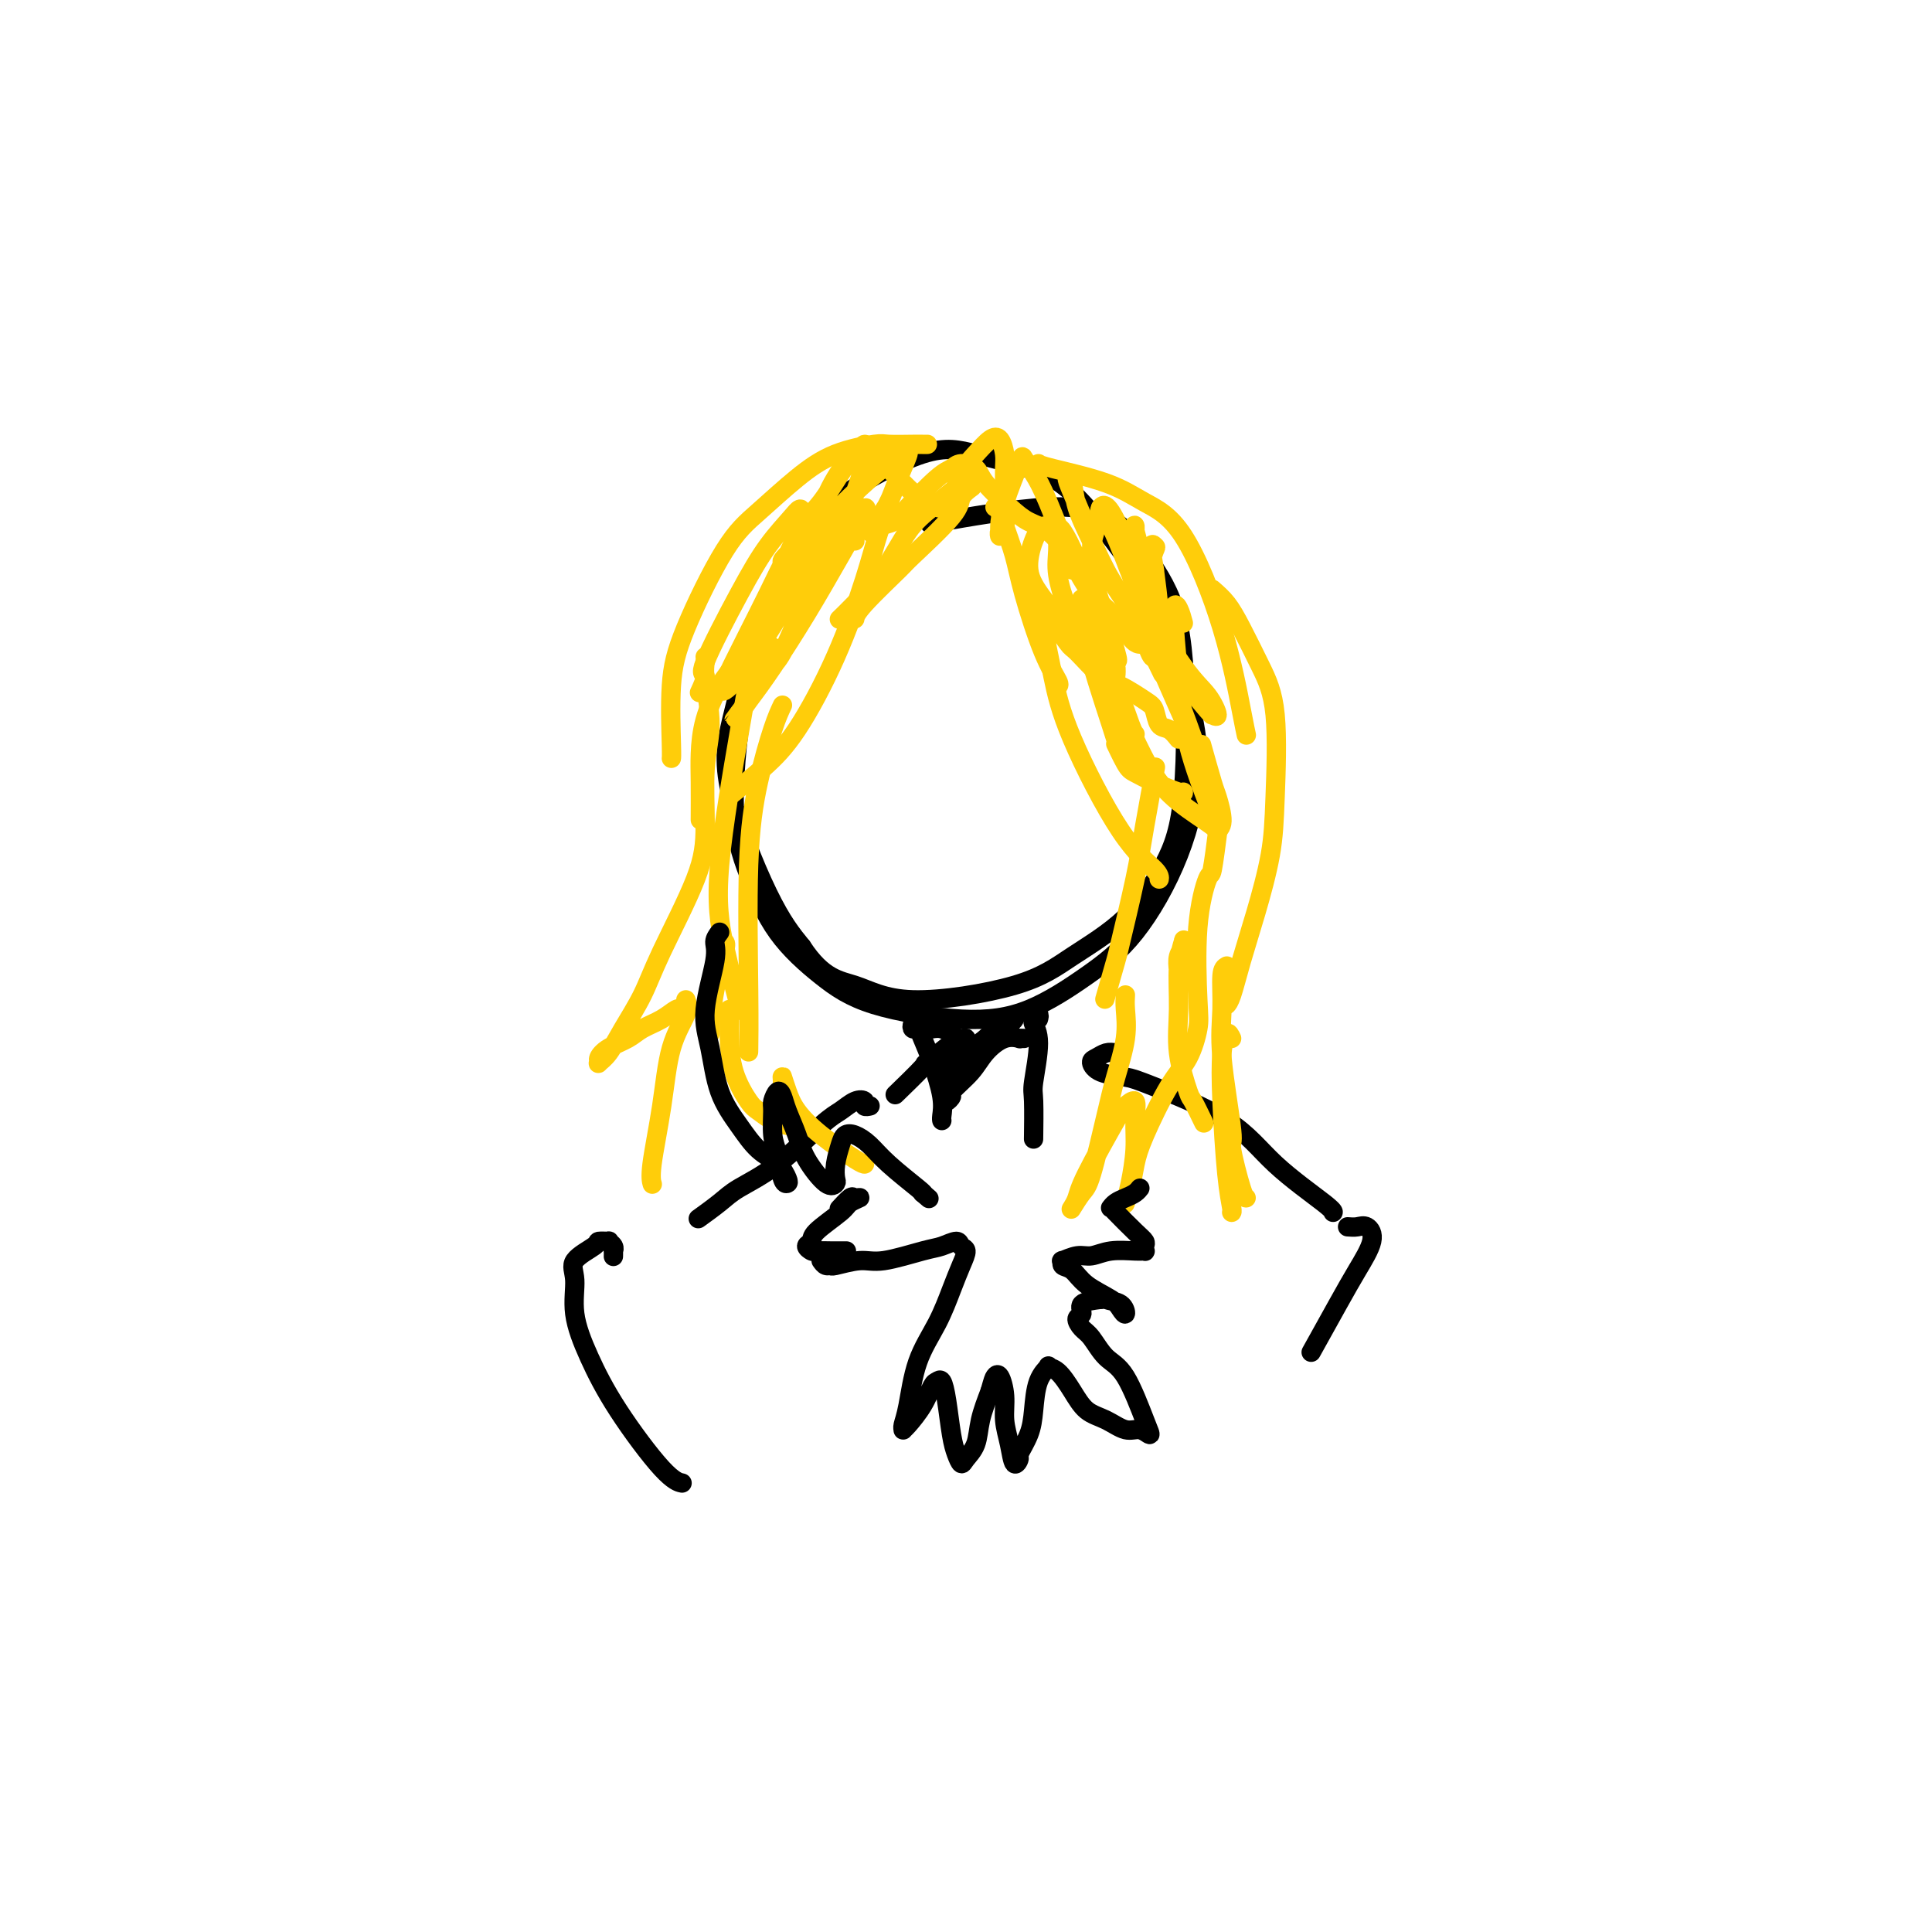 <svg viewBox='0 0 400 400' version='1.1' xmlns='http://www.w3.org/2000/svg' xmlns:xlink='http://www.w3.org/1999/xlink'><g fill='none' stroke='#000000' stroke-width='4' stroke-linecap='round' stroke-linejoin='round'><path d='M180,109c-1.004,-0.121 -2.009,-0.242 -3,0c-0.991,0.242 -1.969,0.847 -4,3c-2.031,2.153 -5.114,5.855 -7,8c-1.886,2.145 -2.575,2.732 -4,5c-1.425,2.268 -3.586,6.217 -5,9c-1.414,2.783 -2.083,4.399 -3,10c-0.917,5.601 -2.083,15.187 -2,22c0.083,6.813 1.416,10.853 3,15c1.584,4.147 3.419,8.402 6,12c2.581,3.598 5.909,6.541 9,9c3.091,2.459 5.947,4.434 11,6c5.053,1.566 12.304,2.721 18,3c5.696,0.279 9.836,-0.320 14,-2c4.164,-1.680 8.351,-4.441 12,-7c3.649,-2.559 6.761,-4.915 10,-9c3.239,-4.085 6.607,-9.899 9,-16c2.393,-6.101 3.812,-12.487 4,-18c0.188,-5.513 -0.857,-10.151 -2,-15c-1.143,-4.849 -2.386,-9.907 -4,-14c-1.614,-4.093 -3.600,-7.219 -7,-12c-3.400,-4.781 -8.213,-11.217 -12,-15c-3.787,-3.783 -6.548,-4.914 -10,-6c-3.452,-1.086 -7.595,-2.128 -11,-3c-3.405,-0.872 -6.074,-1.575 -11,0c-4.926,1.575 -12.111,5.428 -17,9c-4.889,3.572 -7.482,6.862 -10,11c-2.518,4.138 -4.962,9.126 -7,15c-2.038,5.874 -3.670,12.636 -5,18c-1.330,5.364 -2.358,9.329 -1,16c1.358,6.671 5.102,16.049 8,22c2.898,5.951 4.949,8.476 7,11'/><path d='M166,196c4.384,6.706 7.843,6.970 11,8c3.157,1.030 6.014,2.825 12,3c5.986,0.175 15.103,-1.271 21,-3c5.897,-1.729 8.573,-3.741 12,-6c3.427,-2.259 7.603,-4.763 11,-8c3.397,-3.237 6.015,-7.206 8,-11c1.985,-3.794 3.336,-7.414 4,-15c0.664,-7.586 0.642,-19.139 0,-27c-0.642,-7.861 -1.903,-12.029 -4,-16c-2.097,-3.971 -5.032,-7.747 -7,-10c-1.968,-2.253 -2.971,-2.985 -5,-4c-2.029,-1.015 -5.085,-2.312 -12,-2c-6.915,0.312 -17.690,2.232 -22,3c-4.310,0.768 -2.155,0.384 0,0'/><path d='M198,215c-0.242,-0.311 -0.484,-0.623 -1,-1c-0.516,-0.377 -1.305,-0.820 -2,-1c-0.695,-0.180 -1.297,-0.097 -2,0c-0.703,0.097 -1.506,0.207 -2,0c-0.494,-0.207 -0.680,-0.731 -1,-1c-0.320,-0.269 -0.774,-0.284 -1,0c-0.226,0.284 -0.225,0.865 0,1c0.225,0.135 0.673,-0.178 1,0c0.327,0.178 0.532,0.846 1,2c0.468,1.154 1.197,2.793 2,5c0.803,2.207 1.679,4.983 2,7c0.321,2.017 0.086,3.274 0,4c-0.086,0.726 -0.025,0.922 0,1c0.025,0.078 0.012,0.039 0,0'/><path d='M215,211c0.116,-0.396 0.232,-0.792 0,-1c-0.232,-0.208 -0.812,-0.228 -1,0c-0.188,0.228 0.016,0.703 0,1c-0.016,0.297 -0.253,0.417 0,1c0.253,0.583 0.996,1.629 1,4c0.004,2.371 -0.731,6.069 -1,8c-0.269,1.931 -0.072,2.097 0,4c0.072,1.903 0.021,5.544 0,7c-0.021,1.456 -0.010,0.728 0,0'/><path d='M212,215c-0.486,-0.018 -0.971,-0.035 -1,0c-0.029,0.035 0.399,0.124 0,0c-0.399,-0.124 -1.625,-0.459 -3,0c-1.375,0.459 -2.900,1.713 -4,3c-1.100,1.287 -1.775,2.607 -3,4c-1.225,1.393 -3.000,2.859 -4,4c-1.000,1.141 -1.226,1.958 -1,2c0.226,0.042 0.904,-0.692 1,-1c0.096,-0.308 -0.388,-0.190 0,-1c0.388,-0.810 1.649,-2.546 3,-4c1.351,-1.454 2.790,-2.625 4,-4c1.210,-1.375 2.189,-2.956 3,-4c0.811,-1.044 1.453,-1.553 2,-2c0.547,-0.447 1.000,-0.834 1,-1c-0.000,-0.166 -0.455,-0.112 -1,0c-0.545,0.112 -1.182,0.282 -2,1c-0.818,0.718 -1.816,1.984 -3,3c-1.184,1.016 -2.553,1.782 -4,3c-1.447,1.218 -2.972,2.887 -4,4c-1.028,1.113 -1.560,1.671 -1,1c0.560,-0.671 2.213,-2.571 3,-4c0.787,-1.429 0.708,-2.386 1,-3c0.292,-0.614 0.955,-0.886 1,-1c0.045,-0.114 -0.526,-0.069 -1,0c-0.474,0.069 -0.850,0.163 -2,1c-1.150,0.837 -3.075,2.419 -5,4'/><path d='M192,220c-1.012,0.548 -0.042,-0.083 -1,1c-0.958,1.083 -3.845,3.881 -5,5c-1.155,1.119 -0.577,0.560 0,0'/><path d='M180,229c0.124,-0.027 0.248,-0.053 0,0c-0.248,0.053 -0.869,0.187 -1,0c-0.131,-0.187 0.229,-0.693 0,-1c-0.229,-0.307 -1.048,-0.413 -2,0c-0.952,0.413 -2.038,1.345 -3,2c-0.962,0.655 -1.800,1.034 -4,3c-2.200,1.966 -5.764,5.518 -9,8c-3.236,2.482 -6.146,3.892 -8,5c-1.854,1.108 -2.653,1.914 -4,3c-1.347,1.086 -3.242,2.453 -4,3c-0.758,0.547 -0.379,0.273 0,0'/><path d='M231,218c-0.656,-0.097 -1.312,-0.195 -2,0c-0.688,0.195 -1.408,0.681 -2,1c-0.592,0.319 -1.056,0.469 -1,1c0.056,0.531 0.631,1.443 2,2c1.369,0.557 3.534,0.758 5,1c1.466,0.242 2.235,0.524 6,2c3.765,1.476 10.525,4.147 15,7c4.475,2.853 6.663,5.888 10,9c3.337,3.112 7.821,6.299 10,8c2.179,1.701 2.051,1.914 2,2c-0.051,0.086 -0.026,0.043 0,0'/><path d='M279,254c0.668,0.052 1.335,0.105 2,0c0.665,-0.105 1.326,-0.366 2,0c0.674,0.366 1.360,1.361 1,3c-0.360,1.639 -1.767,3.924 -3,6c-1.233,2.076 -2.294,3.944 -4,7c-1.706,3.056 -4.059,7.302 -5,9c-0.941,1.698 -0.471,0.849 0,0'/><path d='M127,260c-0.002,0.119 -0.005,0.238 0,0c0.005,-0.238 0.017,-0.834 0,-1c-0.017,-0.166 -0.065,0.099 0,0c0.065,-0.099 0.242,-0.561 0,-1c-0.242,-0.439 -0.903,-0.855 -1,-1c-0.097,-0.145 0.371,-0.019 0,0c-0.371,0.019 -1.579,-0.070 -2,0c-0.421,0.070 -0.053,0.300 -1,1c-0.947,0.700 -3.210,1.870 -4,3c-0.790,1.130 -0.109,2.218 0,4c0.109,1.782 -0.356,4.257 0,7c0.356,2.743 1.532,5.754 3,9c1.468,3.246 3.229,6.726 6,11c2.771,4.274 6.554,9.343 9,12c2.446,2.657 3.556,2.902 4,3c0.444,0.098 0.222,0.049 0,0'/></g>
<g fill='none' stroke='#FFCD0A' stroke-width='4' stroke-linecap='round' stroke-linejoin='round'><path d='M146,136c0.039,0.191 0.077,0.383 0,1c-0.077,0.617 -0.271,1.661 0,4c0.271,2.339 1.006,5.975 1,9c-0.006,3.025 -0.752,5.440 -1,9c-0.248,3.560 0.002,8.264 0,12c-0.002,3.736 -0.255,6.503 -2,11c-1.745,4.497 -4.983,10.725 -7,15c-2.017,4.275 -2.813,6.596 -4,9c-1.187,2.404 -2.764,4.891 -4,7c-1.236,2.109 -2.131,3.841 -3,5c-0.869,1.159 -1.712,1.744 -2,2c-0.288,0.256 -0.020,0.182 0,0c0.020,-0.182 -0.207,-0.471 0,-1c0.207,-0.529 0.846,-1.298 2,-2c1.154,-0.702 2.821,-1.337 4,-2c1.179,-0.663 1.871,-1.354 3,-2c1.129,-0.646 2.694,-1.245 4,-2c1.306,-0.755 2.352,-1.665 3,-2c0.648,-0.335 0.900,-0.096 1,0c0.100,0.096 0.050,0.048 0,0'/><path d='M150,195c0.196,0.174 0.392,0.348 0,2c-0.392,1.652 -1.373,4.783 -2,8c-0.627,3.217 -0.900,6.520 -1,8c-0.100,1.480 -0.029,1.137 0,1c0.029,-0.137 0.014,-0.069 0,0'/><path d='M151,209c0.009,0.559 0.018,1.119 0,2c-0.018,0.881 -0.063,2.085 0,4c0.063,1.915 0.234,4.541 1,7c0.766,2.459 2.125,4.749 3,6c0.875,1.251 1.264,1.462 2,2c0.736,0.538 1.819,1.402 3,2c1.181,0.598 2.459,0.928 3,1c0.541,0.072 0.344,-0.116 0,-1c-0.344,-0.884 -0.834,-2.464 -1,-4c-0.166,-1.536 -0.008,-3.028 0,-4c0.008,-0.972 -0.135,-1.423 0,-1c0.135,0.423 0.548,1.721 1,3c0.452,1.279 0.944,2.539 2,4c1.056,1.461 2.675,3.124 5,5c2.325,1.876 5.357,3.967 7,5c1.643,1.033 1.898,1.010 2,1c0.102,-0.010 0.051,-0.005 0,0'/><path d='M233,206c-0.050,0.790 -0.100,1.581 0,3c0.100,1.419 0.351,3.467 0,6c-0.351,2.533 -1.303,5.551 -2,8c-0.697,2.449 -1.140,4.328 -2,8c-0.860,3.672 -2.136,9.136 -3,12c-0.864,2.864 -1.316,3.127 -2,4c-0.684,0.873 -1.602,2.356 -2,3c-0.398,0.644 -0.277,0.447 0,0c0.277,-0.447 0.709,-1.146 1,-2c0.291,-0.854 0.442,-1.864 2,-5c1.558,-3.136 4.523,-8.397 6,-11c1.477,-2.603 1.465,-2.550 2,-3c0.535,-0.450 1.618,-1.405 2,-1c0.382,0.405 0.064,2.171 0,4c-0.064,1.829 0.126,3.722 0,6c-0.126,2.278 -0.567,4.943 -1,7c-0.433,2.057 -0.859,3.506 -1,4c-0.141,0.494 0.004,0.031 0,0c-0.004,-0.031 -0.158,0.369 0,0c0.158,-0.369 0.626,-1.506 1,-3c0.374,-1.494 0.654,-3.345 1,-5c0.346,-1.655 0.759,-3.115 2,-6c1.241,-2.885 3.312,-7.194 5,-10c1.688,-2.806 2.995,-4.109 4,-6c1.005,-1.891 1.708,-4.370 2,-6c0.292,-1.630 0.173,-2.410 0,-6c-0.173,-3.590 -0.400,-9.990 0,-15c0.400,-5.010 1.427,-8.632 2,-10c0.573,-1.368 0.693,-0.484 1,-2c0.307,-1.516 0.802,-5.433 1,-7c0.198,-1.567 0.099,-0.783 0,0'/><path d='M251,122c1.025,0.895 2.051,1.789 3,3c0.949,1.211 1.822,2.737 3,5c1.178,2.263 2.661,5.263 4,8c1.339,2.737 2.535,5.212 3,10c0.465,4.788 0.199,11.888 0,17c-0.199,5.112 -0.330,8.235 -1,12c-0.670,3.765 -1.878,8.172 -3,12c-1.122,3.828 -2.156,7.078 -3,10c-0.844,2.922 -1.496,5.518 -2,7c-0.504,1.482 -0.858,1.852 -1,2c-0.142,0.148 -0.071,0.074 0,0'/><path d='M184,104c0.170,0.059 0.340,0.117 0,1c-0.340,0.883 -1.190,2.590 -2,5c-0.810,2.410 -1.581,5.522 -3,10c-1.419,4.478 -3.488,10.321 -6,16c-2.512,5.679 -5.467,11.192 -8,15c-2.533,3.808 -4.643,5.910 -7,8c-2.357,2.090 -4.959,4.169 -6,5c-1.041,0.831 -0.520,0.416 0,0'/><path d='M206,105c0.361,0.223 0.722,0.445 1,1c0.278,0.555 0.474,1.441 1,3c0.526,1.559 1.381,3.791 2,6c0.619,2.209 1.003,4.396 2,8c0.997,3.604 2.607,8.626 4,12c1.393,3.374 2.567,5.101 3,6c0.433,0.899 0.124,0.971 0,1c-0.124,0.029 -0.062,0.014 0,0'/><path d='M226,123c-0.011,-0.153 -0.023,-0.307 0,0c0.023,0.307 0.079,1.073 0,1c-0.079,-0.073 -0.294,-0.986 0,1c0.294,1.986 1.098,6.872 2,10c0.902,3.128 1.902,4.498 3,7c1.098,2.502 2.296,6.135 3,8c0.704,1.865 0.916,1.961 1,2c0.084,0.039 0.042,0.019 0,0'/><path d='M239,160c0.189,-1.013 0.378,-2.026 0,0c-0.378,2.026 -1.324,7.091 -2,11c-0.676,3.909 -1.082,6.664 -2,11c-0.918,4.336 -2.349,10.255 -3,13c-0.651,2.745 -0.521,2.316 -1,4c-0.479,1.684 -1.565,5.481 -2,7c-0.435,1.519 -0.217,0.759 0,0'/><path d='M192,92c-0.337,0.002 -0.675,0.005 -1,0c-0.325,-0.005 -0.639,-0.016 -2,0c-1.361,0.016 -3.769,0.061 -5,0c-1.231,-0.061 -1.284,-0.228 -3,0c-1.716,0.228 -5.096,0.851 -8,2c-2.904,1.149 -5.332,2.824 -8,5c-2.668,2.176 -5.576,4.852 -8,7c-2.424,2.148 -4.362,3.766 -7,8c-2.638,4.234 -5.975,11.082 -8,16c-2.025,4.918 -2.739,7.906 -3,12c-0.261,4.094 -0.070,9.295 0,12c0.070,2.705 0.020,2.916 0,3c-0.020,0.084 -0.010,0.042 0,0'/><path d='M215,96c0.215,0.180 0.430,0.359 3,1c2.570,0.641 7.494,1.743 11,3c3.506,1.257 5.595,2.670 8,4c2.405,1.330 5.128,2.577 8,7c2.872,4.423 5.894,12.020 8,19c2.106,6.980 3.298,13.341 4,17c0.702,3.659 0.915,4.617 1,5c0.085,0.383 0.043,0.192 0,0'/><path d='M142,207c0.295,0.750 0.591,1.501 0,3c-0.591,1.499 -2.067,3.747 -3,7c-0.933,3.253 -1.322,7.511 -2,12c-0.678,4.489 -1.644,9.209 -2,12c-0.356,2.791 -0.102,3.655 0,4c0.102,0.345 0.051,0.173 0,0'/><path d='M177,112c-0.909,0.032 -1.817,0.064 -3,1c-1.183,0.936 -2.640,2.776 -4,5c-1.360,2.224 -2.623,4.830 -4,8c-1.377,3.170 -2.869,6.902 -4,9c-1.131,2.098 -1.901,2.562 -3,4c-1.099,1.438 -2.526,3.850 -4,6c-1.474,2.150 -2.994,4.040 -3,4c-0.006,-0.040 1.502,-2.008 3,-4c1.498,-1.992 2.985,-4.006 5,-7c2.015,-2.994 4.557,-6.967 7,-11c2.443,-4.033 4.785,-8.125 7,-12c2.215,-3.875 4.302,-7.531 5,-9c0.698,-1.469 0.009,-0.749 -1,0c-1.009,0.749 -2.336,1.527 -4,3c-1.664,1.473 -3.663,3.640 -7,8c-3.337,4.360 -8.010,10.913 -11,15c-2.990,4.087 -4.296,5.708 -5,7c-0.704,1.292 -0.805,2.253 -1,3c-0.195,0.747 -0.482,1.278 0,1c0.482,-0.278 1.733,-1.364 3,-3c1.267,-1.636 2.548,-3.821 4,-6c1.452,-2.179 3.074,-4.351 5,-8c1.926,-3.649 4.154,-8.776 5,-12c0.846,-3.224 0.309,-4.545 0,-5c-0.309,-0.455 -0.390,-0.044 -1,1c-0.610,1.044 -1.750,2.720 -3,5c-1.250,2.280 -2.611,5.163 -4,8c-1.389,2.837 -2.805,5.626 -4,8c-1.195,2.374 -2.168,4.331 -3,6c-0.832,1.669 -1.523,3.048 -1,3c0.523,-0.048 2.262,-1.524 4,-3'/><path d='M155,137c1.365,-1.352 2.779,-3.231 4,-6c1.221,-2.769 2.250,-6.428 3,-8c0.750,-1.572 1.223,-1.056 2,-4c0.777,-2.944 1.860,-9.348 2,-12c0.140,-2.652 -0.662,-1.551 -2,0c-1.338,1.551 -3.214,3.551 -5,6c-1.786,2.449 -3.484,5.347 -6,10c-2.516,4.653 -5.850,11.062 -7,14c-1.150,2.938 -0.117,2.406 0,3c0.117,0.594 -0.681,2.312 -1,3c-0.319,0.688 -0.160,0.344 0,0'/><path d='M237,123c-0.665,-1.503 -1.330,-3.006 -2,-5c-0.670,-1.994 -1.344,-4.480 -2,-6c-0.656,-1.520 -1.295,-2.076 -2,-3c-0.705,-0.924 -1.476,-2.217 -2,-3c-0.524,-0.783 -0.801,-1.057 -1,-1c-0.199,0.057 -0.318,0.444 0,1c0.318,0.556 1.075,1.281 2,3c0.925,1.719 2.018,4.434 3,7c0.982,2.566 1.853,4.985 4,9c2.147,4.015 5.571,9.628 8,13c2.429,3.372 3.862,4.504 5,6c1.138,1.496 1.980,3.356 2,4c0.020,0.644 -0.781,0.073 -1,0c-0.219,-0.073 0.144,0.351 -1,-1c-1.144,-1.351 -3.795,-4.479 -5,-6c-1.205,-1.521 -0.965,-1.437 -2,-5c-1.035,-3.563 -3.346,-10.774 -5,-16c-1.654,-5.226 -2.651,-8.468 -3,-10c-0.349,-1.532 -0.049,-1.353 0,-1c0.049,0.353 -0.151,0.879 0,2c0.151,1.121 0.653,2.837 1,5c0.347,2.163 0.537,4.774 1,8c0.463,3.226 1.198,7.067 2,10c0.802,2.933 1.670,4.958 3,8c1.330,3.042 3.120,7.102 4,9c0.880,1.898 0.849,1.634 1,2c0.151,0.366 0.482,1.360 0,0c-0.482,-1.360 -1.779,-5.076 -3,-8c-1.221,-2.924 -2.367,-5.056 -3,-8c-0.633,-2.944 -0.752,-6.698 -1,-10c-0.248,-3.302 -0.624,-6.151 -1,-9'/><path d='M239,118c-1.103,-6.242 -0.362,-5.348 0,-5c0.362,0.348 0.344,0.149 0,1c-0.344,0.851 -1.016,2.753 -1,5c0.016,2.247 0.719,4.839 1,6c0.281,1.161 0.141,0.890 0,2c-0.141,1.110 -0.283,3.602 -1,5c-0.717,1.398 -2.009,1.701 -3,1c-0.991,-0.701 -1.683,-2.407 -3,-4c-1.317,-1.593 -3.260,-3.075 -5,-5c-1.740,-1.925 -3.276,-4.295 -5,-8c-1.724,-3.705 -3.635,-8.747 -5,-12c-1.365,-3.253 -2.184,-4.719 -3,-6c-0.816,-1.281 -1.630,-2.377 -2,-3c-0.370,-0.623 -0.296,-0.773 -1,1c-0.704,1.773 -2.185,5.469 -3,8c-0.815,2.531 -0.965,3.896 -1,5c-0.035,1.104 0.043,1.948 0,2c-0.043,0.052 -0.208,-0.689 0,-1c0.208,-0.311 0.788,-0.193 1,-1c0.212,-0.807 0.054,-2.538 0,-4c-0.054,-1.462 -0.006,-2.653 0,-4c0.006,-1.347 -0.032,-2.850 0,-4c0.032,-1.150 0.132,-1.948 0,-3c-0.132,-1.052 -0.496,-2.360 -1,-3c-0.504,-0.640 -1.147,-0.613 -2,0c-0.853,0.613 -1.915,1.811 -3,3c-1.085,1.189 -2.191,2.368 -3,4c-0.809,1.632 -1.320,3.716 -2,5c-0.680,1.284 -1.529,1.769 -2,2c-0.471,0.231 -0.563,0.209 -1,0c-0.437,-0.209 -1.218,-0.604 -2,-1'/><path d='M192,104c-0.939,-0.404 -1.785,-0.914 -3,-2c-1.215,-1.086 -2.799,-2.748 -4,-4c-1.201,-1.252 -2.021,-2.094 -3,-3c-0.979,-0.906 -2.119,-1.876 -3,-2c-0.881,-0.124 -1.504,0.597 -2,1c-0.496,0.403 -0.867,0.487 -2,2c-1.133,1.513 -3.030,4.454 -4,7c-0.970,2.546 -1.013,4.695 -1,6c0.013,1.305 0.082,1.765 0,2c-0.082,0.235 -0.313,0.247 0,0c0.313,-0.247 1.171,-0.751 2,-1c0.829,-0.249 1.628,-0.244 3,-3c1.372,-2.756 3.316,-8.273 4,-11c0.684,-2.727 0.109,-2.663 0,-3c-0.109,-0.337 0.249,-1.076 0,-1c-0.249,0.076 -1.106,0.966 -2,2c-0.894,1.034 -1.824,2.212 -3,4c-1.176,1.788 -2.596,4.185 -4,6c-1.404,1.815 -2.791,3.049 -4,5c-1.209,1.951 -2.238,4.620 -3,6c-0.762,1.380 -1.255,1.472 -1,1c0.255,-0.472 1.258,-1.509 2,-2c0.742,-0.491 1.224,-0.436 2,-1c0.776,-0.564 1.845,-1.749 4,-4c2.155,-2.251 5.394,-5.570 8,-8c2.606,-2.430 4.577,-3.973 6,-5c1.423,-1.027 2.298,-1.538 3,-2c0.702,-0.462 1.229,-0.877 1,0c-0.229,0.877 -1.216,3.044 -2,5c-0.784,1.956 -1.367,3.702 -2,5c-0.633,1.298 -1.317,2.149 -2,3'/><path d='M182,107c-0.924,2.407 -0.735,1.925 -1,2c-0.265,0.075 -0.983,0.708 -1,1c-0.017,0.292 0.667,0.243 1,0c0.333,-0.243 0.316,-0.681 1,-1c0.684,-0.319 2.069,-0.521 3,-1c0.931,-0.479 1.409,-1.237 3,-3c1.591,-1.763 4.296,-4.532 6,-6c1.704,-1.468 2.406,-1.635 3,-2c0.594,-0.365 1.081,-0.929 2,-1c0.919,-0.071 2.269,0.350 3,1c0.731,0.650 0.843,1.530 2,3c1.157,1.470 3.357,3.531 5,5c1.643,1.469 2.727,2.347 4,3c1.273,0.653 2.733,1.080 4,2c1.267,0.920 2.339,2.334 4,4c1.661,1.666 3.910,3.585 5,5c1.090,1.415 1.021,2.326 1,3c-0.021,0.674 0.007,1.111 0,1c-0.007,-0.111 -0.051,-0.771 0,-1c0.051,-0.229 0.195,-0.027 0,-2c-0.195,-1.973 -0.728,-6.122 -1,-8c-0.272,-1.878 -0.282,-1.484 -1,-3c-0.718,-1.516 -2.146,-4.940 -3,-7c-0.854,-2.060 -1.136,-2.756 -1,-3c0.136,-0.244 0.690,-0.035 1,1c0.310,1.035 0.377,2.898 1,5c0.623,2.102 1.802,4.445 3,7c1.198,2.555 2.414,5.324 4,8c1.586,2.676 3.542,5.259 5,8c1.458,2.741 2.416,5.640 3,7c0.584,1.360 0.792,1.180 1,1'/><path d='M239,136c3.000,6.167 1.500,3.083 0,0'/><path d='M222,118c-0.666,-1.282 -1.333,-2.564 -2,-4c-0.667,-1.436 -1.335,-3.027 -2,-4c-0.665,-0.973 -1.326,-1.327 -2,-1c-0.674,0.327 -1.359,1.336 -2,3c-0.641,1.664 -1.237,3.985 -1,6c0.237,2.015 1.307,3.725 3,6c1.693,2.275 4.009,5.115 6,7c1.991,1.885 3.657,2.815 5,4c1.343,1.185 2.363,2.625 3,3c0.637,0.375 0.891,-0.313 1,0c0.109,0.313 0.073,1.629 0,2c-0.073,0.371 -0.184,-0.202 -1,-3c-0.816,-2.798 -2.338,-7.821 -3,-10c-0.662,-2.179 -0.464,-1.515 -1,-3c-0.536,-1.485 -1.805,-5.121 -3,-8c-1.195,-2.879 -2.315,-5.003 -3,-6c-0.685,-0.997 -0.936,-0.869 -1,0c-0.064,0.869 0.058,2.478 0,4c-0.058,1.522 -0.296,2.958 0,5c0.296,2.042 1.124,4.689 2,7c0.876,2.311 1.798,4.285 3,6c1.202,1.715 2.684,3.169 4,4c1.316,0.831 2.467,1.037 3,1c0.533,-0.037 0.447,-0.319 0,-2c-0.447,-1.681 -1.256,-4.763 -2,-7c-0.744,-2.237 -1.424,-3.630 -2,-6c-0.576,-2.370 -1.049,-5.718 -1,-8c0.049,-2.282 0.622,-3.498 1,-5c0.378,-1.502 0.563,-3.289 1,-4c0.437,-0.711 1.125,-0.346 2,1c0.875,1.346 1.938,3.673 3,6'/><path d='M233,112c0.946,2.788 0.812,6.258 2,10c1.188,3.742 3.700,7.756 5,10c1.300,2.244 1.388,2.720 3,5c1.612,2.280 4.746,6.366 6,8c1.254,1.634 0.627,0.817 0,0'/><path d='M201,101c0.228,-0.167 0.456,-0.334 0,0c-0.456,0.334 -1.597,1.171 -2,2c-0.403,0.829 -0.070,1.652 -2,4c-1.930,2.348 -6.125,6.223 -8,8c-1.875,1.777 -1.430,1.456 -3,3c-1.570,1.544 -5.153,4.954 -7,7c-1.847,2.046 -1.956,2.727 -2,3c-0.044,0.273 -0.022,0.136 0,0'/><path d='M195,104c0.265,-0.265 0.530,-0.529 1,-1c0.470,-0.471 1.144,-1.148 2,-2c0.856,-0.852 1.892,-1.880 2,-2c0.108,-0.120 -0.713,0.667 -1,1c-0.287,0.333 -0.040,0.210 -1,1c-0.960,0.790 -3.126,2.492 -5,4c-1.874,1.508 -3.455,2.821 -5,5c-1.545,2.179 -3.053,5.223 -5,8c-1.947,2.777 -4.332,5.286 -6,7c-1.668,1.714 -2.619,2.633 -3,3c-0.381,0.367 -0.190,0.184 0,0'/><path d='M152,138c-0.959,1.076 -1.917,2.153 -3,4c-1.083,1.847 -2.290,4.465 -3,7c-0.710,2.535 -0.922,4.989 -1,7c-0.078,2.011 -0.021,3.580 0,6c0.021,2.420 0.006,5.691 0,7c-0.006,1.309 -0.003,0.654 0,0'/><path d='M162,146c-0.566,1.198 -1.132,2.396 -2,5c-0.868,2.604 -2.036,6.615 -3,11c-0.964,4.385 -1.722,9.144 -2,17c-0.278,7.856 -0.075,18.807 0,26c0.075,7.193 0.021,10.626 0,12c-0.021,1.374 -0.011,0.687 0,0'/><path d='M160,134c-1.069,0.423 -2.138,0.847 -3,2c-0.862,1.153 -1.516,3.036 -2,5c-0.484,1.964 -0.798,4.010 -2,11c-1.202,6.990 -3.291,18.925 -4,27c-0.709,8.075 -0.037,12.289 1,17c1.037,4.711 2.439,9.917 3,12c0.561,2.083 0.280,1.041 0,0'/><path d='M244,201c-0.116,-1.065 -0.231,-2.130 0,-3c0.231,-0.870 0.809,-1.544 1,-2c0.191,-0.456 -0.003,-0.692 0,-1c0.003,-0.308 0.204,-0.688 0,0c-0.204,0.688 -0.813,2.443 -1,5c-0.187,2.557 0.048,5.915 0,9c-0.048,3.085 -0.380,5.896 0,9c0.380,3.104 1.473,6.502 2,8c0.527,1.498 0.488,1.096 1,2c0.512,0.904 1.575,3.116 2,4c0.425,0.884 0.213,0.442 0,0'/><path d='M254,200c-0.440,0.238 -0.880,0.477 -1,2c-0.120,1.523 0.079,4.331 0,7c-0.079,2.669 -0.438,5.198 0,10c0.438,4.802 1.673,11.875 2,15c0.327,3.125 -0.252,2.302 0,4c0.252,1.698 1.337,5.919 2,8c0.663,2.081 0.904,2.023 1,2c0.096,-0.023 0.048,-0.012 0,0'/><path d='M255,215c-0.315,-0.679 -0.631,-1.359 -1,-1c-0.369,0.359 -0.793,1.756 -1,4c-0.207,2.244 -0.199,5.333 0,10c0.199,4.667 0.589,10.911 1,15c0.411,4.089 0.841,6.024 1,7c0.159,0.976 0.045,0.993 0,1c-0.045,0.007 -0.023,0.003 0,0'/><path d='M244,153c-0.642,-0.813 -1.284,-1.626 -2,-2c-0.716,-0.374 -1.505,-0.309 -2,-1c-0.495,-0.691 -0.697,-2.137 -1,-3c-0.303,-0.863 -0.708,-1.144 -2,-2c-1.292,-0.856 -3.471,-2.289 -5,-3c-1.529,-0.711 -2.409,-0.701 -4,-2c-1.591,-1.299 -3.894,-3.907 -5,-5c-1.106,-1.093 -1.015,-0.670 -2,-2c-0.985,-1.330 -3.046,-4.412 -4,-6c-0.954,-1.588 -0.800,-1.682 -1,-2c-0.200,-0.318 -0.754,-0.860 -1,-1c-0.246,-0.140 -0.182,0.120 0,1c0.182,0.880 0.483,2.378 1,5c0.517,2.622 1.249,6.366 2,10c0.751,3.634 1.522,7.156 4,13c2.478,5.844 6.664,14.010 10,19c3.336,4.990 5.821,6.805 7,8c1.179,1.195 1.051,1.770 1,2c-0.051,0.230 -0.026,0.115 0,0'/><path d='M245,164c0.033,0.172 0.067,0.343 -1,0c-1.067,-0.343 -3.234,-1.202 -5,-2c-1.766,-0.798 -3.132,-1.536 -4,-2c-0.868,-0.464 -1.237,-0.654 -2,-2c-0.763,-1.346 -1.921,-3.848 -2,-4c-0.079,-0.152 0.922,2.046 0,-1c-0.922,-3.046 -3.765,-11.336 -5,-16c-1.235,-4.664 -0.860,-5.700 -1,-7c-0.140,-1.300 -0.794,-2.863 -1,-4c-0.206,-1.137 0.037,-1.849 0,-2c-0.037,-0.151 -0.353,0.257 0,1c0.353,0.743 1.374,1.821 2,4c0.626,2.179 0.855,5.459 2,9c1.145,3.541 3.206,7.342 5,11c1.794,3.658 3.323,7.174 5,10c1.677,2.826 3.504,4.964 6,7c2.496,2.036 5.662,3.971 7,5c1.338,1.029 0.849,1.154 1,1c0.151,-0.154 0.944,-0.585 1,-2c0.056,-1.415 -0.624,-3.812 -1,-5c-0.376,-1.188 -0.447,-1.166 -1,-3c-0.553,-1.834 -1.586,-5.524 -2,-7c-0.414,-1.476 -0.207,-0.738 0,0'/><path d='M245,129c-0.287,-1.075 -0.574,-2.150 -1,-3c-0.426,-0.850 -0.993,-1.476 -1,1c-0.007,2.476 0.544,8.056 1,13c0.456,4.944 0.815,9.254 2,14c1.185,4.746 3.196,9.927 4,12c0.804,2.073 0.402,1.036 0,0'/></g>
<g fill='none' stroke='#000000' stroke-width='4' stroke-linecap='round' stroke-linejoin='round'><path d='M149,193c-0.489,0.647 -0.978,1.294 -1,2c-0.022,0.706 0.423,1.472 0,4c-0.423,2.528 -1.713,6.820 -2,10c-0.287,3.180 0.430,5.249 1,8c0.570,2.751 0.993,6.183 2,9c1.007,2.817 2.596,5.017 4,7c1.404,1.983 2.622,3.747 4,5c1.378,1.253 2.917,1.994 4,3c1.083,1.006 1.712,2.277 2,3c0.288,0.723 0.235,0.898 0,1c-0.235,0.102 -0.652,0.131 -1,-1c-0.348,-1.131 -0.626,-3.421 -1,-5c-0.374,-1.579 -0.843,-2.446 -1,-4c-0.157,-1.554 -0.002,-3.796 0,-5c0.002,-1.204 -0.151,-1.369 0,-2c0.151,-0.631 0.605,-1.728 1,-2c0.395,-0.272 0.732,0.282 1,1c0.268,0.718 0.468,1.601 1,3c0.532,1.399 1.397,3.316 2,5c0.603,1.684 0.945,3.137 2,5c1.055,1.863 2.822,4.136 4,5c1.178,0.864 1.768,0.319 2,0c0.232,-0.319 0.106,-0.412 0,-1c-0.106,-0.588 -0.191,-1.669 0,-3c0.191,-1.331 0.659,-2.910 1,-4c0.341,-1.090 0.554,-1.689 1,-2c0.446,-0.311 1.125,-0.332 2,0c0.875,0.332 1.946,1.017 3,2c1.054,0.983 2.091,2.265 4,4c1.909,1.735 4.688,3.924 6,5c1.312,1.076 1.156,1.038 1,1'/><path d='M191,247c2.333,2.000 1.167,1.000 0,0'/><path d='M170,261c0.306,0.432 0.612,0.864 1,1c0.388,0.136 0.859,-0.023 1,0c0.141,0.023 -0.049,0.228 1,0c1.049,-0.228 3.335,-0.889 5,-1c1.665,-0.111 2.708,0.327 5,0c2.292,-0.327 5.834,-1.421 8,-2c2.166,-0.579 2.956,-0.645 4,-1c1.044,-0.355 2.341,-1.000 3,-1c0.659,-0.000 0.680,0.644 1,1c0.320,0.356 0.938,0.425 1,1c0.062,0.575 -0.431,1.655 -1,3c-0.569,1.345 -1.214,2.955 -2,5c-0.786,2.045 -1.713,4.523 -3,7c-1.287,2.477 -2.934,4.951 -4,8c-1.066,3.049 -1.552,6.673 -2,9c-0.448,2.327 -0.857,3.358 -1,4c-0.143,0.642 -0.021,0.893 0,1c0.021,0.107 -0.058,0.068 0,0c0.058,-0.068 0.253,-0.164 1,-1c0.747,-0.836 2.045,-2.411 3,-4c0.955,-1.589 1.565,-3.191 2,-4c0.435,-0.809 0.694,-0.824 1,-1c0.306,-0.176 0.660,-0.512 1,0c0.340,0.512 0.667,1.873 1,4c0.333,2.127 0.670,5.021 1,7c0.330,1.979 0.651,3.042 1,4c0.349,0.958 0.726,1.812 1,2c0.274,0.188 0.445,-0.290 1,-1c0.555,-0.710 1.496,-1.653 2,-3c0.504,-1.347 0.573,-3.099 1,-5c0.427,-1.901 1.214,-3.950 2,-6'/><path d='M205,288c0.647,-2.333 0.765,-2.667 1,-3c0.235,-0.333 0.587,-0.665 1,0c0.413,0.665 0.885,2.329 1,4c0.115,1.671 -0.129,3.351 0,5c0.129,1.649 0.630,3.268 1,5c0.370,1.732 0.610,3.579 1,4c0.390,0.421 0.929,-0.582 1,-1c0.071,-0.418 -0.327,-0.249 0,-1c0.327,-0.751 1.379,-2.422 2,-4c0.621,-1.578 0.813,-3.063 1,-5c0.187,-1.937 0.371,-4.325 1,-6c0.629,-1.675 1.704,-2.635 2,-3c0.296,-0.365 -0.186,-0.135 0,0c0.186,0.135 1.039,0.173 2,1c0.961,0.827 2.028,2.441 3,4c0.972,1.559 1.848,3.063 3,4c1.152,0.937 2.581,1.306 4,2c1.419,0.694 2.827,1.714 4,2c1.173,0.286 2.109,-0.162 3,0c0.891,0.162 1.735,0.934 2,1c0.265,0.066 -0.051,-0.573 -1,-3c-0.949,-2.427 -2.532,-6.643 -4,-9c-1.468,-2.357 -2.819,-2.854 -4,-4c-1.181,-1.146 -2.190,-2.941 -3,-4c-0.810,-1.059 -1.422,-1.383 -2,-2c-0.578,-0.617 -1.124,-1.526 -1,-2c0.124,-0.474 0.918,-0.512 1,-1c0.082,-0.488 -0.548,-1.425 0,-2c0.548,-0.575 2.274,-0.787 4,-1'/><path d='M228,269c0.683,-0.954 0.390,-0.338 1,0c0.610,0.338 2.123,0.397 3,1c0.877,0.603 1.119,1.748 1,2c-0.119,0.252 -0.600,-0.390 -1,-1c-0.400,-0.610 -0.719,-1.187 -2,-2c-1.281,-0.813 -3.522,-1.863 -5,-3c-1.478,-1.137 -2.191,-2.361 -3,-3c-0.809,-0.639 -1.715,-0.692 -2,-1c-0.285,-0.308 0.050,-0.871 0,-1c-0.050,-0.129 -0.484,0.176 0,0c0.484,-0.176 1.885,-0.832 3,-1c1.115,-0.168 1.945,0.152 3,0c1.055,-0.152 2.335,-0.776 4,-1c1.665,-0.224 3.715,-0.049 5,0c1.285,0.049 1.805,-0.029 2,0c0.195,0.029 0.066,0.166 0,0c-0.066,-0.166 -0.070,-0.633 0,-1c0.070,-0.367 0.214,-0.633 0,-1c-0.214,-0.367 -0.787,-0.833 -2,-2c-1.213,-1.167 -3.065,-3.034 -4,-4c-0.935,-0.966 -0.952,-1.032 -1,-1c-0.048,0.032 -0.128,0.163 0,0c0.128,-0.163 0.465,-0.618 1,-1c0.535,-0.382 1.267,-0.690 2,-1c0.733,-0.310 1.467,-0.622 2,-1c0.533,-0.378 0.867,-0.822 1,-1c0.133,-0.178 0.067,-0.089 0,0'/><path d='M175,259c0.219,0.000 0.438,0.001 0,0c-0.438,-0.001 -1.534,-0.003 -2,0c-0.466,0.003 -0.303,0.012 -1,0c-0.697,-0.012 -2.254,-0.046 -3,0c-0.746,0.046 -0.680,0.171 -1,0c-0.320,-0.171 -1.027,-0.637 -1,-1c0.027,-0.363 0.786,-0.623 1,-1c0.214,-0.377 -0.118,-0.871 1,-2c1.118,-1.129 3.685,-2.893 5,-4c1.315,-1.107 1.378,-1.557 2,-2c0.622,-0.443 1.802,-0.878 2,-1c0.198,-0.122 -0.586,0.070 -1,0c-0.414,-0.070 -0.458,-0.404 -1,0c-0.542,0.404 -1.584,1.544 -2,2c-0.416,0.456 -0.208,0.228 0,0'/></g>
</svg>